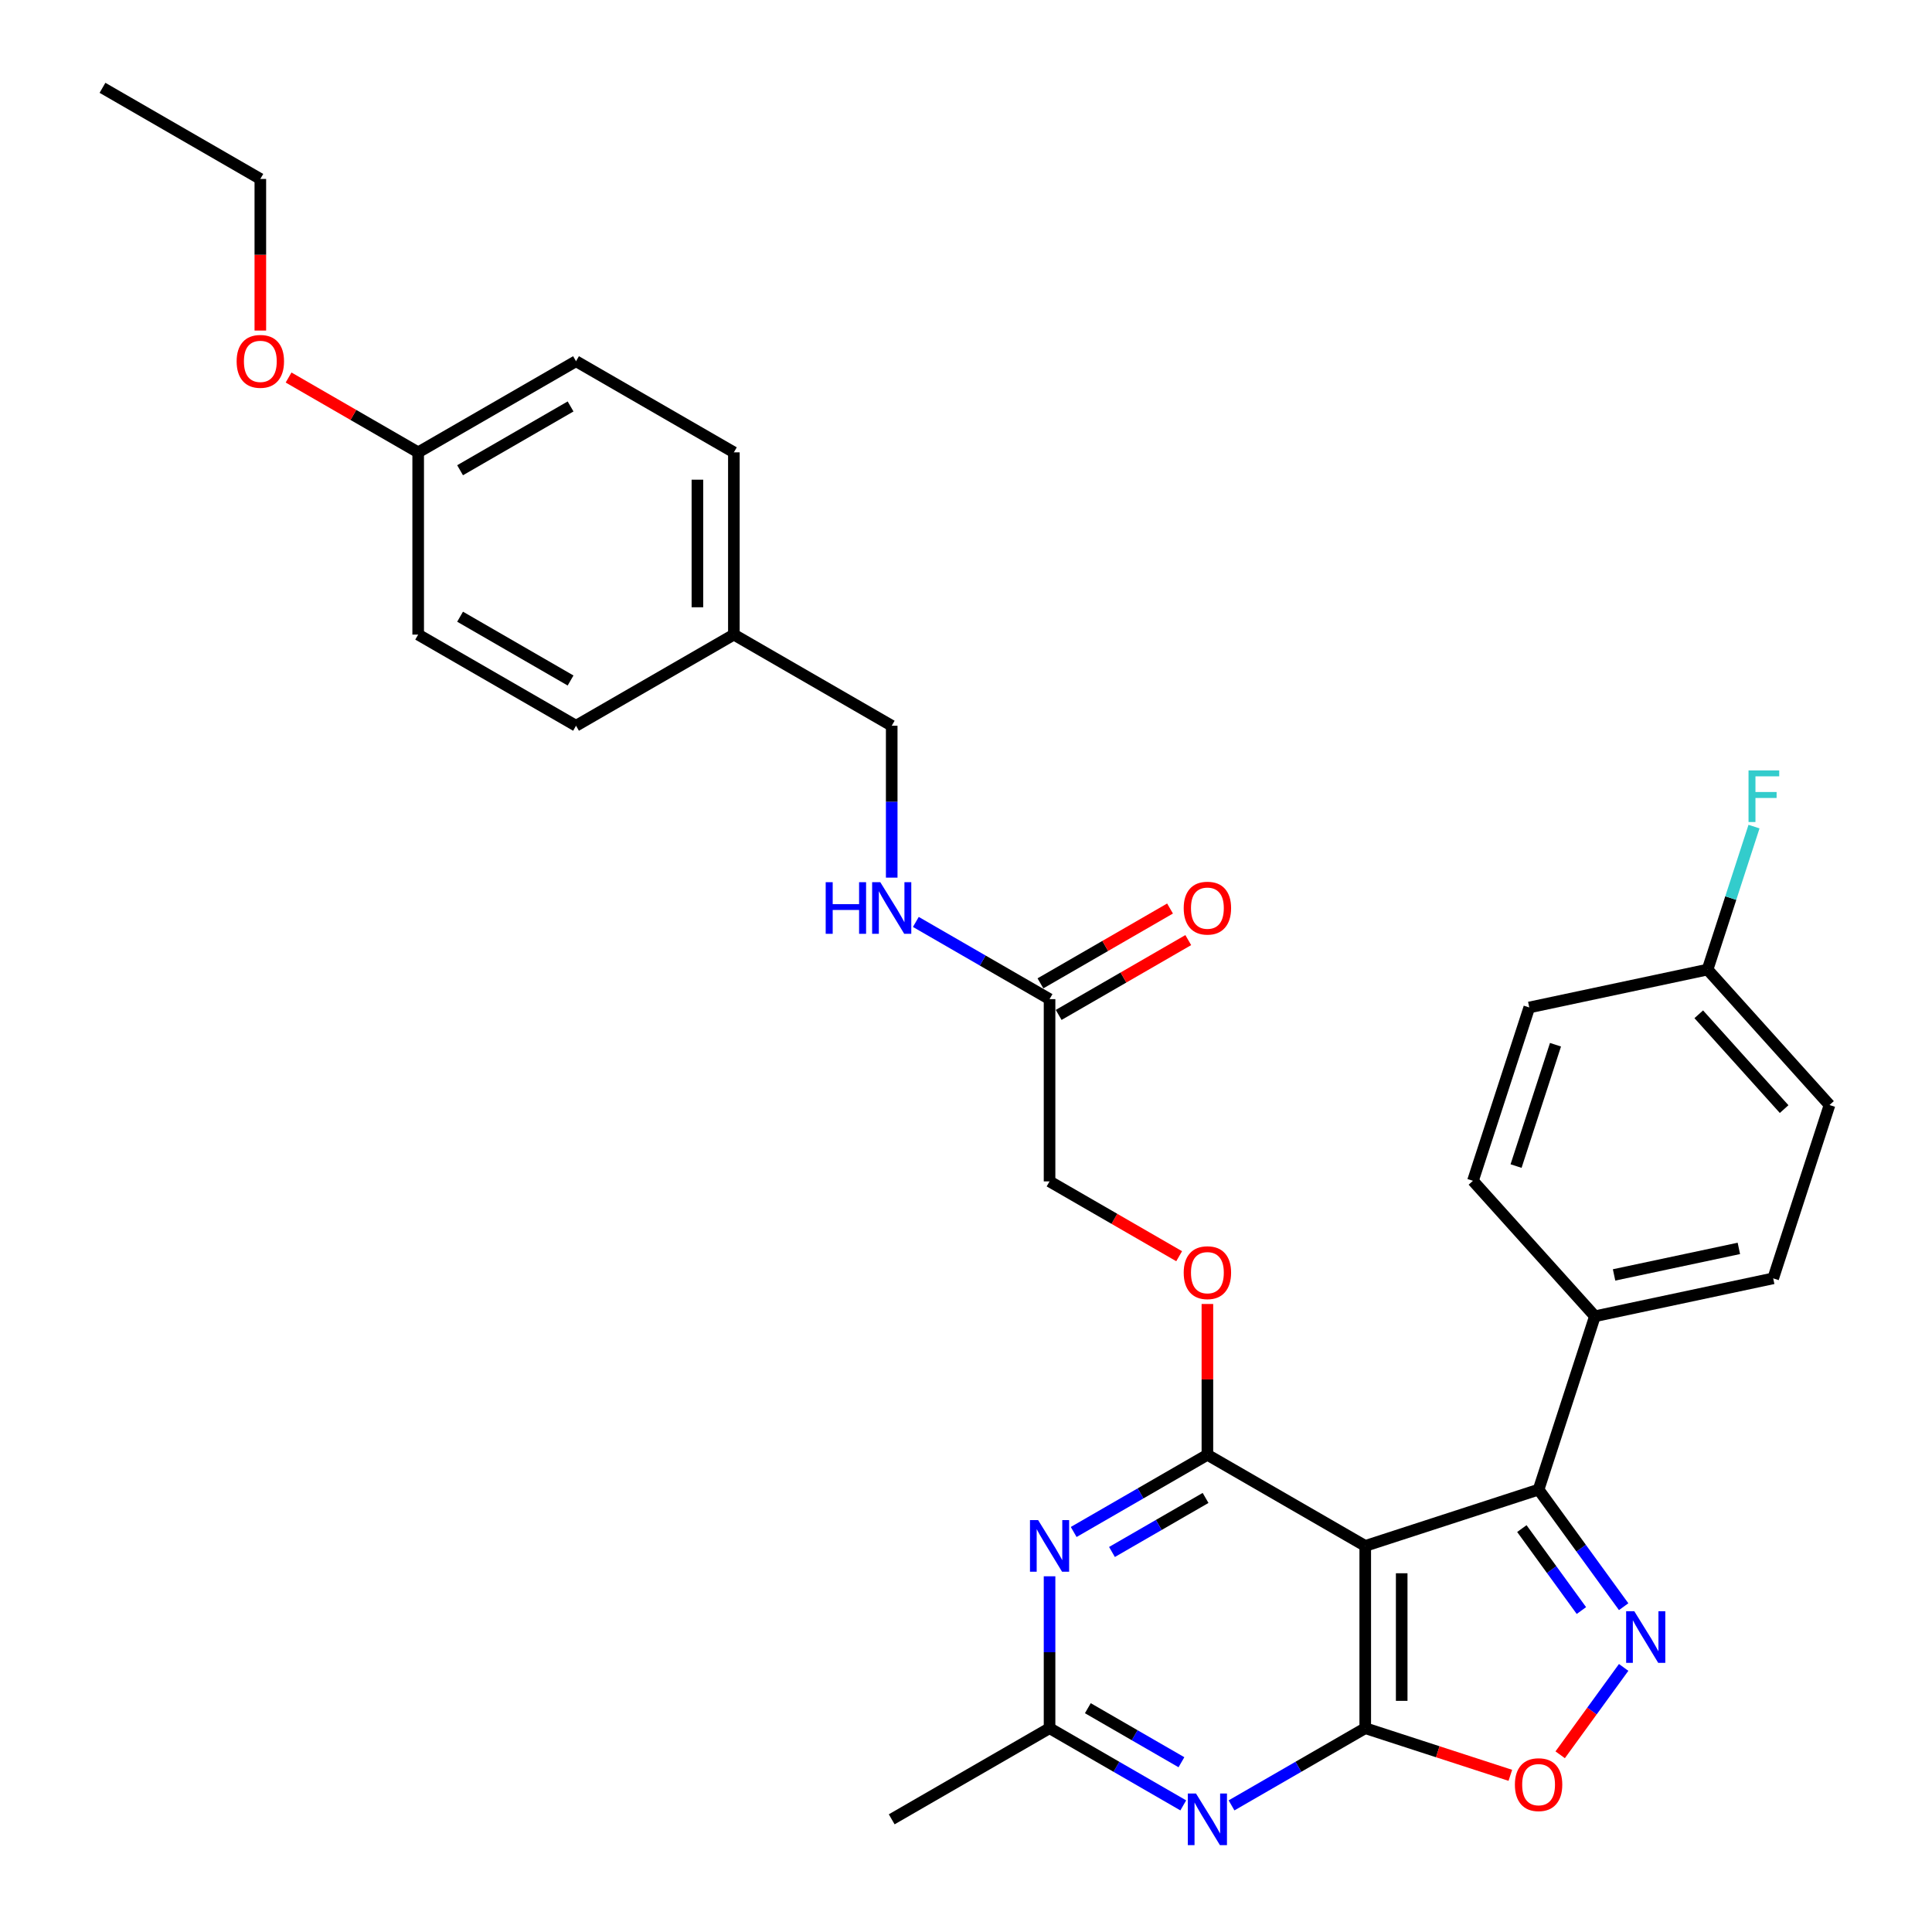 <?xml version='1.0' encoding='iso-8859-1'?>
<svg version='1.1' baseProfile='full'
              xmlns='http://www.w3.org/2000/svg'
                      xmlns:rdkit='http://www.rdkit.org/xml'
                      xmlns:xlink='http://www.w3.org/1999/xlink'
                  xml:space='preserve'
width='1000px' height='1000px' viewBox='0 0 1000 1000'>
<!-- END OF HEADER -->
<rect style='opacity:1.0;fill:#FFFFFF;stroke:none' width='1000' height='1000' x='0' y='0'> </rect>
<path class='bond-0' d='M 706.648,800.167 L 706.648,894.506' style='fill:none;fill-rule:evenodd;stroke:#000000;stroke-width:6px;stroke-linecap:butt;stroke-linejoin:miter;stroke-opacity:1' />
<path class='bond-0' d='M 725.516,814.318 L 725.516,880.355' style='fill:none;fill-rule:evenodd;stroke:#000000;stroke-width:6px;stroke-linecap:butt;stroke-linejoin:miter;stroke-opacity:1' />
<path class='bond-1' d='M 706.648,800.167 L 624.948,752.997' style='fill:none;fill-rule:evenodd;stroke:#000000;stroke-width:6px;stroke-linecap:butt;stroke-linejoin:miter;stroke-opacity:1' />
<path class='bond-3' d='M 706.648,800.167 L 796.37,771.014' style='fill:none;fill-rule:evenodd;stroke:#000000;stroke-width:6px;stroke-linecap:butt;stroke-linejoin:miter;stroke-opacity:1' />
<path class='bond-4' d='M 706.648,894.506 L 672.043,914.485' style='fill:none;fill-rule:evenodd;stroke:#000000;stroke-width:6px;stroke-linecap:butt;stroke-linejoin:miter;stroke-opacity:1' />
<path class='bond-4' d='M 672.043,914.485 L 637.438,934.464' style='fill:none;fill-rule:evenodd;stroke:#0000FF;stroke-width:6px;stroke-linecap:butt;stroke-linejoin:miter;stroke-opacity:1' />
<path class='bond-6' d='M 706.648,894.506 L 744.198,906.706' style='fill:none;fill-rule:evenodd;stroke:#000000;stroke-width:6px;stroke-linecap:butt;stroke-linejoin:miter;stroke-opacity:1' />
<path class='bond-6' d='M 744.198,906.706 L 781.747,918.907' style='fill:none;fill-rule:evenodd;stroke:#FF0000;stroke-width:6px;stroke-linecap:butt;stroke-linejoin:miter;stroke-opacity:1' />
<path class='bond-5' d='M 624.948,752.997 L 590.343,772.976' style='fill:none;fill-rule:evenodd;stroke:#000000;stroke-width:6px;stroke-linecap:butt;stroke-linejoin:miter;stroke-opacity:1' />
<path class='bond-5' d='M 590.343,772.976 L 555.738,792.955' style='fill:none;fill-rule:evenodd;stroke:#0000FF;stroke-width:6px;stroke-linecap:butt;stroke-linejoin:miter;stroke-opacity:1' />
<path class='bond-5' d='M 624,775.331 L 599.777,789.316' style='fill:none;fill-rule:evenodd;stroke:#000000;stroke-width:6px;stroke-linecap:butt;stroke-linejoin:miter;stroke-opacity:1' />
<path class='bond-5' d='M 599.777,789.316 L 575.554,803.302' style='fill:none;fill-rule:evenodd;stroke:#0000FF;stroke-width:6px;stroke-linecap:butt;stroke-linejoin:miter;stroke-opacity:1' />
<path class='bond-8' d='M 624.948,752.997 L 624.948,713.969' style='fill:none;fill-rule:evenodd;stroke:#000000;stroke-width:6px;stroke-linecap:butt;stroke-linejoin:miter;stroke-opacity:1' />
<path class='bond-8' d='M 624.948,713.969 L 624.948,674.941' style='fill:none;fill-rule:evenodd;stroke:#FF0000;stroke-width:6px;stroke-linecap:butt;stroke-linejoin:miter;stroke-opacity:1' />
<path class='bond-2' d='M 840.402,831.619 L 818.386,801.317' style='fill:none;fill-rule:evenodd;stroke:#0000FF;stroke-width:6px;stroke-linecap:butt;stroke-linejoin:miter;stroke-opacity:1' />
<path class='bond-2' d='M 818.386,801.317 L 796.37,771.014' style='fill:none;fill-rule:evenodd;stroke:#000000;stroke-width:6px;stroke-linecap:butt;stroke-linejoin:miter;stroke-opacity:1' />
<path class='bond-2' d='M 818.533,833.619 L 803.121,812.407' style='fill:none;fill-rule:evenodd;stroke:#0000FF;stroke-width:6px;stroke-linecap:butt;stroke-linejoin:miter;stroke-opacity:1' />
<path class='bond-2' d='M 803.121,812.407 L 787.71,791.195' style='fill:none;fill-rule:evenodd;stroke:#000000;stroke-width:6px;stroke-linecap:butt;stroke-linejoin:miter;stroke-opacity:1' />
<path class='bond-31' d='M 840.402,863.053 L 823.974,885.665' style='fill:none;fill-rule:evenodd;stroke:#0000FF;stroke-width:6px;stroke-linecap:butt;stroke-linejoin:miter;stroke-opacity:1' />
<path class='bond-31' d='M 823.974,885.665 L 807.546,908.276' style='fill:none;fill-rule:evenodd;stroke:#FF0000;stroke-width:6px;stroke-linecap:butt;stroke-linejoin:miter;stroke-opacity:1' />
<path class='bond-9' d='M 796.37,771.014 L 825.522,681.293' style='fill:none;fill-rule:evenodd;stroke:#000000;stroke-width:6px;stroke-linecap:butt;stroke-linejoin:miter;stroke-opacity:1' />
<path class='bond-32' d='M 612.458,934.464 L 577.853,914.485' style='fill:none;fill-rule:evenodd;stroke:#0000FF;stroke-width:6px;stroke-linecap:butt;stroke-linejoin:miter;stroke-opacity:1' />
<path class='bond-32' d='M 577.853,914.485 L 543.248,894.506' style='fill:none;fill-rule:evenodd;stroke:#000000;stroke-width:6px;stroke-linecap:butt;stroke-linejoin:miter;stroke-opacity:1' />
<path class='bond-32' d='M 611.51,912.13 L 587.287,898.145' style='fill:none;fill-rule:evenodd;stroke:#0000FF;stroke-width:6px;stroke-linecap:butt;stroke-linejoin:miter;stroke-opacity:1' />
<path class='bond-32' d='M 587.287,898.145 L 563.063,884.159' style='fill:none;fill-rule:evenodd;stroke:#000000;stroke-width:6px;stroke-linecap:butt;stroke-linejoin:miter;stroke-opacity:1' />
<path class='bond-7' d='M 543.248,815.884 L 543.248,855.195' style='fill:none;fill-rule:evenodd;stroke:#0000FF;stroke-width:6px;stroke-linecap:butt;stroke-linejoin:miter;stroke-opacity:1' />
<path class='bond-7' d='M 543.248,855.195 L 543.248,894.506' style='fill:none;fill-rule:evenodd;stroke:#000000;stroke-width:6px;stroke-linecap:butt;stroke-linejoin:miter;stroke-opacity:1' />
<path class='bond-28' d='M 543.248,894.506 L 461.548,941.675' style='fill:none;fill-rule:evenodd;stroke:#000000;stroke-width:6px;stroke-linecap:butt;stroke-linejoin:miter;stroke-opacity:1' />
<path class='bond-15' d='M 610.325,650.216 L 576.787,630.852' style='fill:none;fill-rule:evenodd;stroke:#FF0000;stroke-width:6px;stroke-linecap:butt;stroke-linejoin:miter;stroke-opacity:1' />
<path class='bond-15' d='M 576.787,630.852 L 543.248,611.489' style='fill:none;fill-rule:evenodd;stroke:#000000;stroke-width:6px;stroke-linecap:butt;stroke-linejoin:miter;stroke-opacity:1' />
<path class='bond-13' d='M 825.522,681.293 L 917.8,661.678' style='fill:none;fill-rule:evenodd;stroke:#000000;stroke-width:6px;stroke-linecap:butt;stroke-linejoin:miter;stroke-opacity:1' />
<path class='bond-13' d='M 835.441,659.895 L 900.035,646.165' style='fill:none;fill-rule:evenodd;stroke:#000000;stroke-width:6px;stroke-linecap:butt;stroke-linejoin:miter;stroke-opacity:1' />
<path class='bond-14' d='M 825.522,681.293 L 762.397,611.185' style='fill:none;fill-rule:evenodd;stroke:#000000;stroke-width:6px;stroke-linecap:butt;stroke-linejoin:miter;stroke-opacity:1' />
<path class='bond-10' d='M 543.248,517.15 L 543.248,611.489' style='fill:none;fill-rule:evenodd;stroke:#000000;stroke-width:6px;stroke-linecap:butt;stroke-linejoin:miter;stroke-opacity:1' />
<path class='bond-11' d='M 543.248,517.15 L 508.643,497.171' style='fill:none;fill-rule:evenodd;stroke:#000000;stroke-width:6px;stroke-linecap:butt;stroke-linejoin:miter;stroke-opacity:1' />
<path class='bond-11' d='M 508.643,497.171 L 474.038,477.192' style='fill:none;fill-rule:evenodd;stroke:#0000FF;stroke-width:6px;stroke-linecap:butt;stroke-linejoin:miter;stroke-opacity:1' />
<path class='bond-12' d='M 547.965,525.32 L 581.504,505.956' style='fill:none;fill-rule:evenodd;stroke:#000000;stroke-width:6px;stroke-linecap:butt;stroke-linejoin:miter;stroke-opacity:1' />
<path class='bond-12' d='M 581.504,505.956 L 615.042,486.592' style='fill:none;fill-rule:evenodd;stroke:#FF0000;stroke-width:6px;stroke-linecap:butt;stroke-linejoin:miter;stroke-opacity:1' />
<path class='bond-12' d='M 538.531,508.98 L 572.07,489.616' style='fill:none;fill-rule:evenodd;stroke:#000000;stroke-width:6px;stroke-linecap:butt;stroke-linejoin:miter;stroke-opacity:1' />
<path class='bond-12' d='M 572.07,489.616 L 605.608,470.252' style='fill:none;fill-rule:evenodd;stroke:#FF0000;stroke-width:6px;stroke-linecap:butt;stroke-linejoin:miter;stroke-opacity:1' />
<path class='bond-17' d='M 461.548,454.263 L 461.548,414.952' style='fill:none;fill-rule:evenodd;stroke:#0000FF;stroke-width:6px;stroke-linecap:butt;stroke-linejoin:miter;stroke-opacity:1' />
<path class='bond-17' d='M 461.548,414.952 L 461.548,375.641' style='fill:none;fill-rule:evenodd;stroke:#000000;stroke-width:6px;stroke-linecap:butt;stroke-linejoin:miter;stroke-opacity:1' />
<path class='bond-20' d='M 917.8,661.678 L 946.952,571.957' style='fill:none;fill-rule:evenodd;stroke:#000000;stroke-width:6px;stroke-linecap:butt;stroke-linejoin:miter;stroke-opacity:1' />
<path class='bond-21' d='M 762.397,611.185 L 791.549,521.463' style='fill:none;fill-rule:evenodd;stroke:#000000;stroke-width:6px;stroke-linecap:butt;stroke-linejoin:miter;stroke-opacity:1' />
<path class='bond-21' d='M 784.714,603.557 L 805.121,540.752' style='fill:none;fill-rule:evenodd;stroke:#000000;stroke-width:6px;stroke-linecap:butt;stroke-linejoin:miter;stroke-opacity:1' />
<path class='bond-16' d='M 883.827,501.849 L 791.549,521.463' style='fill:none;fill-rule:evenodd;stroke:#000000;stroke-width:6px;stroke-linecap:butt;stroke-linejoin:miter;stroke-opacity:1' />
<path class='bond-22' d='M 883.827,501.849 L 895.85,464.847' style='fill:none;fill-rule:evenodd;stroke:#000000;stroke-width:6px;stroke-linecap:butt;stroke-linejoin:miter;stroke-opacity:1' />
<path class='bond-22' d='M 895.85,464.847 L 907.872,427.844' style='fill:none;fill-rule:evenodd;stroke:#33CCCC;stroke-width:6px;stroke-linecap:butt;stroke-linejoin:miter;stroke-opacity:1' />
<path class='bond-33' d='M 883.827,501.849 L 946.952,571.957' style='fill:none;fill-rule:evenodd;stroke:#000000;stroke-width:6px;stroke-linecap:butt;stroke-linejoin:miter;stroke-opacity:1' />
<path class='bond-33' d='M 879.274,524.99 L 923.462,574.066' style='fill:none;fill-rule:evenodd;stroke:#000000;stroke-width:6px;stroke-linecap:butt;stroke-linejoin:miter;stroke-opacity:1' />
<path class='bond-18' d='M 461.548,375.641 L 379.848,328.472' style='fill:none;fill-rule:evenodd;stroke:#000000;stroke-width:6px;stroke-linecap:butt;stroke-linejoin:miter;stroke-opacity:1' />
<path class='bond-23' d='M 379.848,328.472 L 298.148,375.641' style='fill:none;fill-rule:evenodd;stroke:#000000;stroke-width:6px;stroke-linecap:butt;stroke-linejoin:miter;stroke-opacity:1' />
<path class='bond-24' d='M 379.848,328.472 L 379.848,234.133' style='fill:none;fill-rule:evenodd;stroke:#000000;stroke-width:6px;stroke-linecap:butt;stroke-linejoin:miter;stroke-opacity:1' />
<path class='bond-24' d='M 360.98,314.321 L 360.98,248.283' style='fill:none;fill-rule:evenodd;stroke:#000000;stroke-width:6px;stroke-linecap:butt;stroke-linejoin:miter;stroke-opacity:1' />
<path class='bond-19' d='M 216.448,234.133 L 298.148,186.963' style='fill:none;fill-rule:evenodd;stroke:#000000;stroke-width:6px;stroke-linecap:butt;stroke-linejoin:miter;stroke-opacity:1' />
<path class='bond-19' d='M 238.137,243.397 L 295.327,210.379' style='fill:none;fill-rule:evenodd;stroke:#000000;stroke-width:6px;stroke-linecap:butt;stroke-linejoin:miter;stroke-opacity:1' />
<path class='bond-27' d='M 216.448,234.133 L 182.909,214.769' style='fill:none;fill-rule:evenodd;stroke:#000000;stroke-width:6px;stroke-linecap:butt;stroke-linejoin:miter;stroke-opacity:1' />
<path class='bond-27' d='M 182.909,214.769 L 149.371,195.405' style='fill:none;fill-rule:evenodd;stroke:#FF0000;stroke-width:6px;stroke-linecap:butt;stroke-linejoin:miter;stroke-opacity:1' />
<path class='bond-34' d='M 216.448,234.133 L 216.448,328.472' style='fill:none;fill-rule:evenodd;stroke:#000000;stroke-width:6px;stroke-linecap:butt;stroke-linejoin:miter;stroke-opacity:1' />
<path class='bond-25' d='M 298.148,375.641 L 216.448,328.472' style='fill:none;fill-rule:evenodd;stroke:#000000;stroke-width:6px;stroke-linecap:butt;stroke-linejoin:miter;stroke-opacity:1' />
<path class='bond-25' d='M 295.327,352.226 L 238.137,319.207' style='fill:none;fill-rule:evenodd;stroke:#000000;stroke-width:6px;stroke-linecap:butt;stroke-linejoin:miter;stroke-opacity:1' />
<path class='bond-26' d='M 379.848,234.133 L 298.148,186.963' style='fill:none;fill-rule:evenodd;stroke:#000000;stroke-width:6px;stroke-linecap:butt;stroke-linejoin:miter;stroke-opacity:1' />
<path class='bond-29' d='M 134.748,171.095 L 134.748,131.86' style='fill:none;fill-rule:evenodd;stroke:#FF0000;stroke-width:6px;stroke-linecap:butt;stroke-linejoin:miter;stroke-opacity:1' />
<path class='bond-29' d='M 134.748,131.86 L 134.748,92.624' style='fill:none;fill-rule:evenodd;stroke:#000000;stroke-width:6px;stroke-linecap:butt;stroke-linejoin:miter;stroke-opacity:1' />
<path class='bond-30' d='M 134.748,92.624 L 53.048,45.455' style='fill:none;fill-rule:evenodd;stroke:#000000;stroke-width:6px;stroke-linecap:butt;stroke-linejoin:miter;stroke-opacity:1' />
<path  class='atom-3' d='M 845.915 833.978
L 854.67 848.129
Q 855.538 849.525, 856.934 852.053
Q 858.33 854.581, 858.406 854.732
L 858.406 833.978
L 861.953 833.978
L 861.953 860.695
L 858.292 860.695
L 848.896 845.223
Q 847.802 843.412, 846.632 841.336
Q 845.5 839.261, 845.16 838.619
L 845.16 860.695
L 841.689 860.695
L 841.689 833.978
L 845.915 833.978
' fill='#0000FF'/>
<path  class='atom-5' d='M 619.042 928.317
L 627.797 942.468
Q 628.665 943.864, 630.061 946.392
Q 631.457 948.921, 631.533 949.071
L 631.533 928.317
L 635.08 928.317
L 635.08 955.034
L 631.42 955.034
L 622.023 939.562
Q 620.929 937.751, 619.759 935.675
Q 618.627 933.6, 618.288 932.958
L 618.288 955.034
L 614.816 955.034
L 614.816 928.317
L 619.042 928.317
' fill='#0000FF'/>
<path  class='atom-6' d='M 537.342 786.808
L 546.097 800.959
Q 546.965 802.355, 548.361 804.884
Q 549.757 807.412, 549.833 807.563
L 549.833 786.808
L 553.38 786.808
L 553.38 813.525
L 549.72 813.525
L 540.323 798.054
Q 539.229 796.242, 538.059 794.167
Q 536.927 792.091, 536.588 791.45
L 536.588 813.525
L 533.116 813.525
L 533.116 786.808
L 537.342 786.808
' fill='#0000FF'/>
<path  class='atom-7' d='M 784.106 923.734
Q 784.106 917.319, 787.275 913.734
Q 790.445 910.149, 796.37 910.149
Q 802.294 910.149, 805.464 913.734
Q 808.634 917.319, 808.634 923.734
Q 808.634 930.224, 805.426 933.922
Q 802.219 937.583, 796.37 937.583
Q 790.483 937.583, 787.275 933.922
Q 784.106 930.262, 784.106 923.734
M 796.37 934.564
Q 800.445 934.564, 802.634 931.847
Q 804.86 929.092, 804.86 923.734
Q 804.86 918.488, 802.634 915.847
Q 800.445 913.168, 796.37 913.168
Q 792.294 913.168, 790.068 915.809
Q 787.879 918.451, 787.879 923.734
Q 787.879 929.13, 790.068 931.847
Q 792.294 934.564, 796.37 934.564
' fill='#FF0000'/>
<path  class='atom-9' d='M 612.684 658.734
Q 612.684 652.319, 615.854 648.734
Q 619.024 645.149, 624.948 645.149
Q 630.872 645.149, 634.042 648.734
Q 637.212 652.319, 637.212 658.734
Q 637.212 665.224, 634.005 668.922
Q 630.797 672.583, 624.948 672.583
Q 619.061 672.583, 615.854 668.922
Q 612.684 665.262, 612.684 658.734
M 624.948 669.564
Q 629.023 669.564, 631.212 666.847
Q 633.439 664.092, 633.439 658.734
Q 633.439 653.488, 631.212 650.847
Q 629.023 648.168, 624.948 648.168
Q 620.873 648.168, 618.646 650.809
Q 616.457 653.451, 616.457 658.734
Q 616.457 664.13, 618.646 666.847
Q 620.873 669.564, 624.948 669.564
' fill='#FF0000'/>
<path  class='atom-12' d='M 427.378 456.622
L 431.001 456.622
L 431.001 467.98
L 444.661 467.98
L 444.661 456.622
L 448.284 456.622
L 448.284 483.339
L 444.661 483.339
L 444.661 470.999
L 431.001 470.999
L 431.001 483.339
L 427.378 483.339
L 427.378 456.622
' fill='#0000FF'/>
<path  class='atom-12' d='M 455.642 456.622
L 464.397 470.773
Q 465.265 472.169, 466.661 474.697
Q 468.057 477.225, 468.133 477.376
L 468.133 456.622
L 471.68 456.622
L 471.68 483.339
L 468.02 483.339
L 458.624 467.867
Q 457.529 466.056, 456.359 463.98
Q 455.227 461.905, 454.888 461.263
L 454.888 483.339
L 451.416 483.339
L 451.416 456.622
L 455.642 456.622
' fill='#0000FF'/>
<path  class='atom-13' d='M 612.684 470.056
Q 612.684 463.641, 615.854 460.056
Q 619.024 456.471, 624.948 456.471
Q 630.872 456.471, 634.042 460.056
Q 637.212 463.641, 637.212 470.056
Q 637.212 476.546, 634.005 480.244
Q 630.797 483.905, 624.948 483.905
Q 619.061 483.905, 615.854 480.244
Q 612.684 476.584, 612.684 470.056
M 624.948 480.886
Q 629.023 480.886, 631.212 478.169
Q 633.439 475.414, 633.439 470.056
Q 633.439 464.81, 631.212 462.169
Q 629.023 459.49, 624.948 459.49
Q 620.873 459.49, 618.646 462.131
Q 616.457 464.773, 616.457 470.056
Q 616.457 475.452, 618.646 478.169
Q 620.873 480.886, 624.948 480.886
' fill='#FF0000'/>
<path  class='atom-23' d='M 905.036 398.769
L 920.923 398.769
L 920.923 401.826
L 908.621 401.826
L 908.621 409.939
L 919.564 409.939
L 919.564 413.033
L 908.621 413.033
L 908.621 425.486
L 905.036 425.486
L 905.036 398.769
' fill='#33CCCC'/>
<path  class='atom-28' d='M 122.484 187.039
Q 122.484 180.623, 125.654 177.039
Q 128.824 173.454, 134.748 173.454
Q 140.673 173.454, 143.842 177.039
Q 147.012 180.623, 147.012 187.039
Q 147.012 193.529, 143.805 197.227
Q 140.597 200.888, 134.748 200.888
Q 128.861 200.888, 125.654 197.227
Q 122.484 193.567, 122.484 187.039
M 134.748 197.869
Q 138.823 197.869, 141.012 195.152
Q 143.239 192.397, 143.239 187.039
Q 143.239 181.793, 141.012 179.152
Q 138.823 176.473, 134.748 176.473
Q 130.673 176.473, 128.446 179.114
Q 126.258 181.756, 126.258 187.039
Q 126.258 192.435, 128.446 195.152
Q 130.673 197.869, 134.748 197.869
' fill='#FF0000'/>
</svg>
